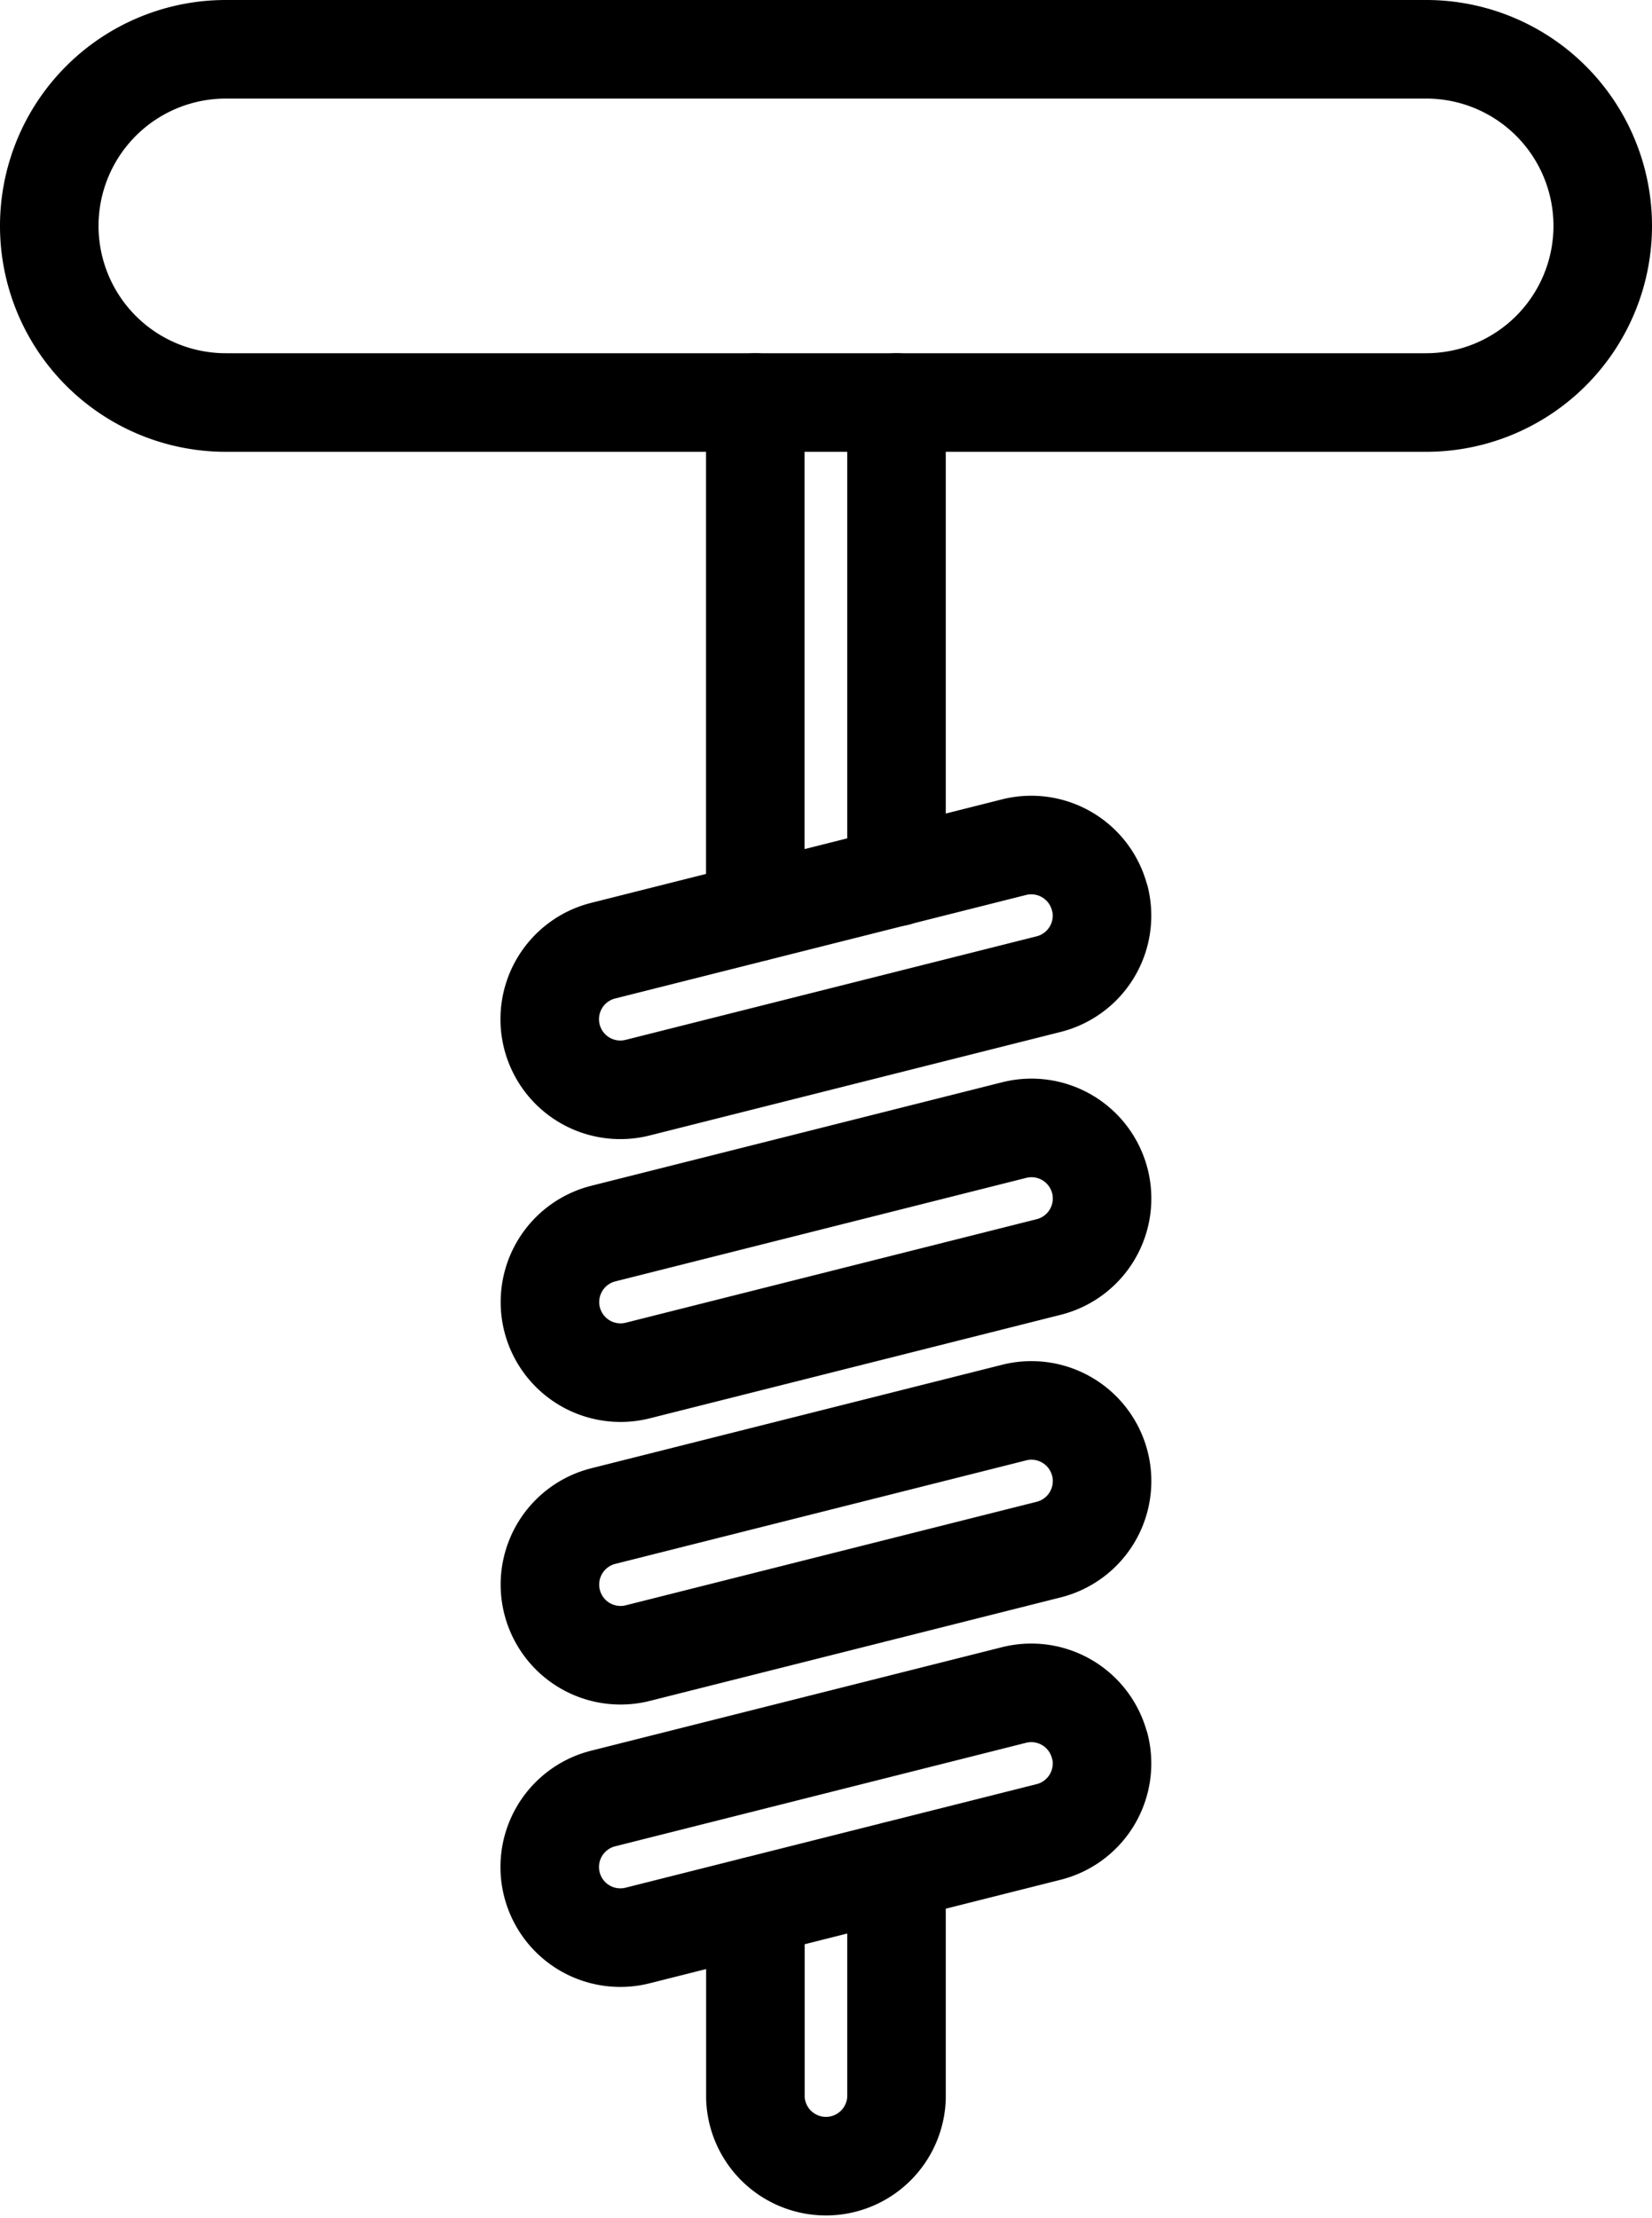 <svg xmlns="http://www.w3.org/2000/svg" width="33.53" height="44.995" viewBox="0 0 33.53 44.995">
  <g id="Group_1724" data-name="Group 1724" transform="translate(-9 -1)">
    <path id="Path_1042" data-name="Path 1042" d="M35.344,22.065A1.433,1.433,0,0,1,34.3,23.8l-8.34,2.1a1.433,1.433,0,0,1-1.74-1.04h0a1.433,1.433,0,0,1,1.04-1.739l8.34-2.1a1.433,1.433,0,0,1,1.74,1.04Zm0,5.734a1.433,1.433,0,0,1-1.04,1.739l-8.34,2.1a1.433,1.433,0,0,1-1.74-1.04h0a1.433,1.433,0,0,1,1.04-1.738l8.34-2.1a1.433,1.433,0,0,1,1.74,1.04Zm0,5.733a1.433,1.433,0,0,1-1.04,1.739l-8.34,2.1a1.433,1.433,0,0,1-.7-2.78l8.34-2.1A1.434,1.434,0,0,1,35.344,33.532Zm0,5.732A1.433,1.433,0,0,1,34.3,41l-8.34,2.1a1.433,1.433,0,0,1-1.74-1.04h0a1.433,1.433,0,0,1,1.04-1.739l8.34-2.1a1.433,1.433,0,0,1,1.74,1.04ZM28.349,22.345V12" transform="translate(-4.019 -2.834)" fill="none" stroke="#000" stroke-linecap="round" stroke-linejoin="round" stroke-width="2"/>
    <path id="Path_1043" data-name="Path 1043" d="M32.864,41.78V46.4A1.433,1.433,0,0,1,30,46.4V42.5M32.864,12v9.625" transform="translate(-5.668 -2.834)" fill="none" stroke="#000" stroke-linecap="round" stroke-linejoin="round" stroke-width="2"/>
    <path id="Path_1044" data-name="Path 1044" d="M41.53,5.583a3.584,3.584,0,0,1-3.583,3.583H13.583a3.583,3.583,0,0,1,0-7.166H37.947A3.582,3.582,0,0,1,41.53,5.581Z" fill="none" stroke="#000" stroke-linecap="round" stroke-linejoin="round" stroke-width="2"/>
  </g>
</svg>
